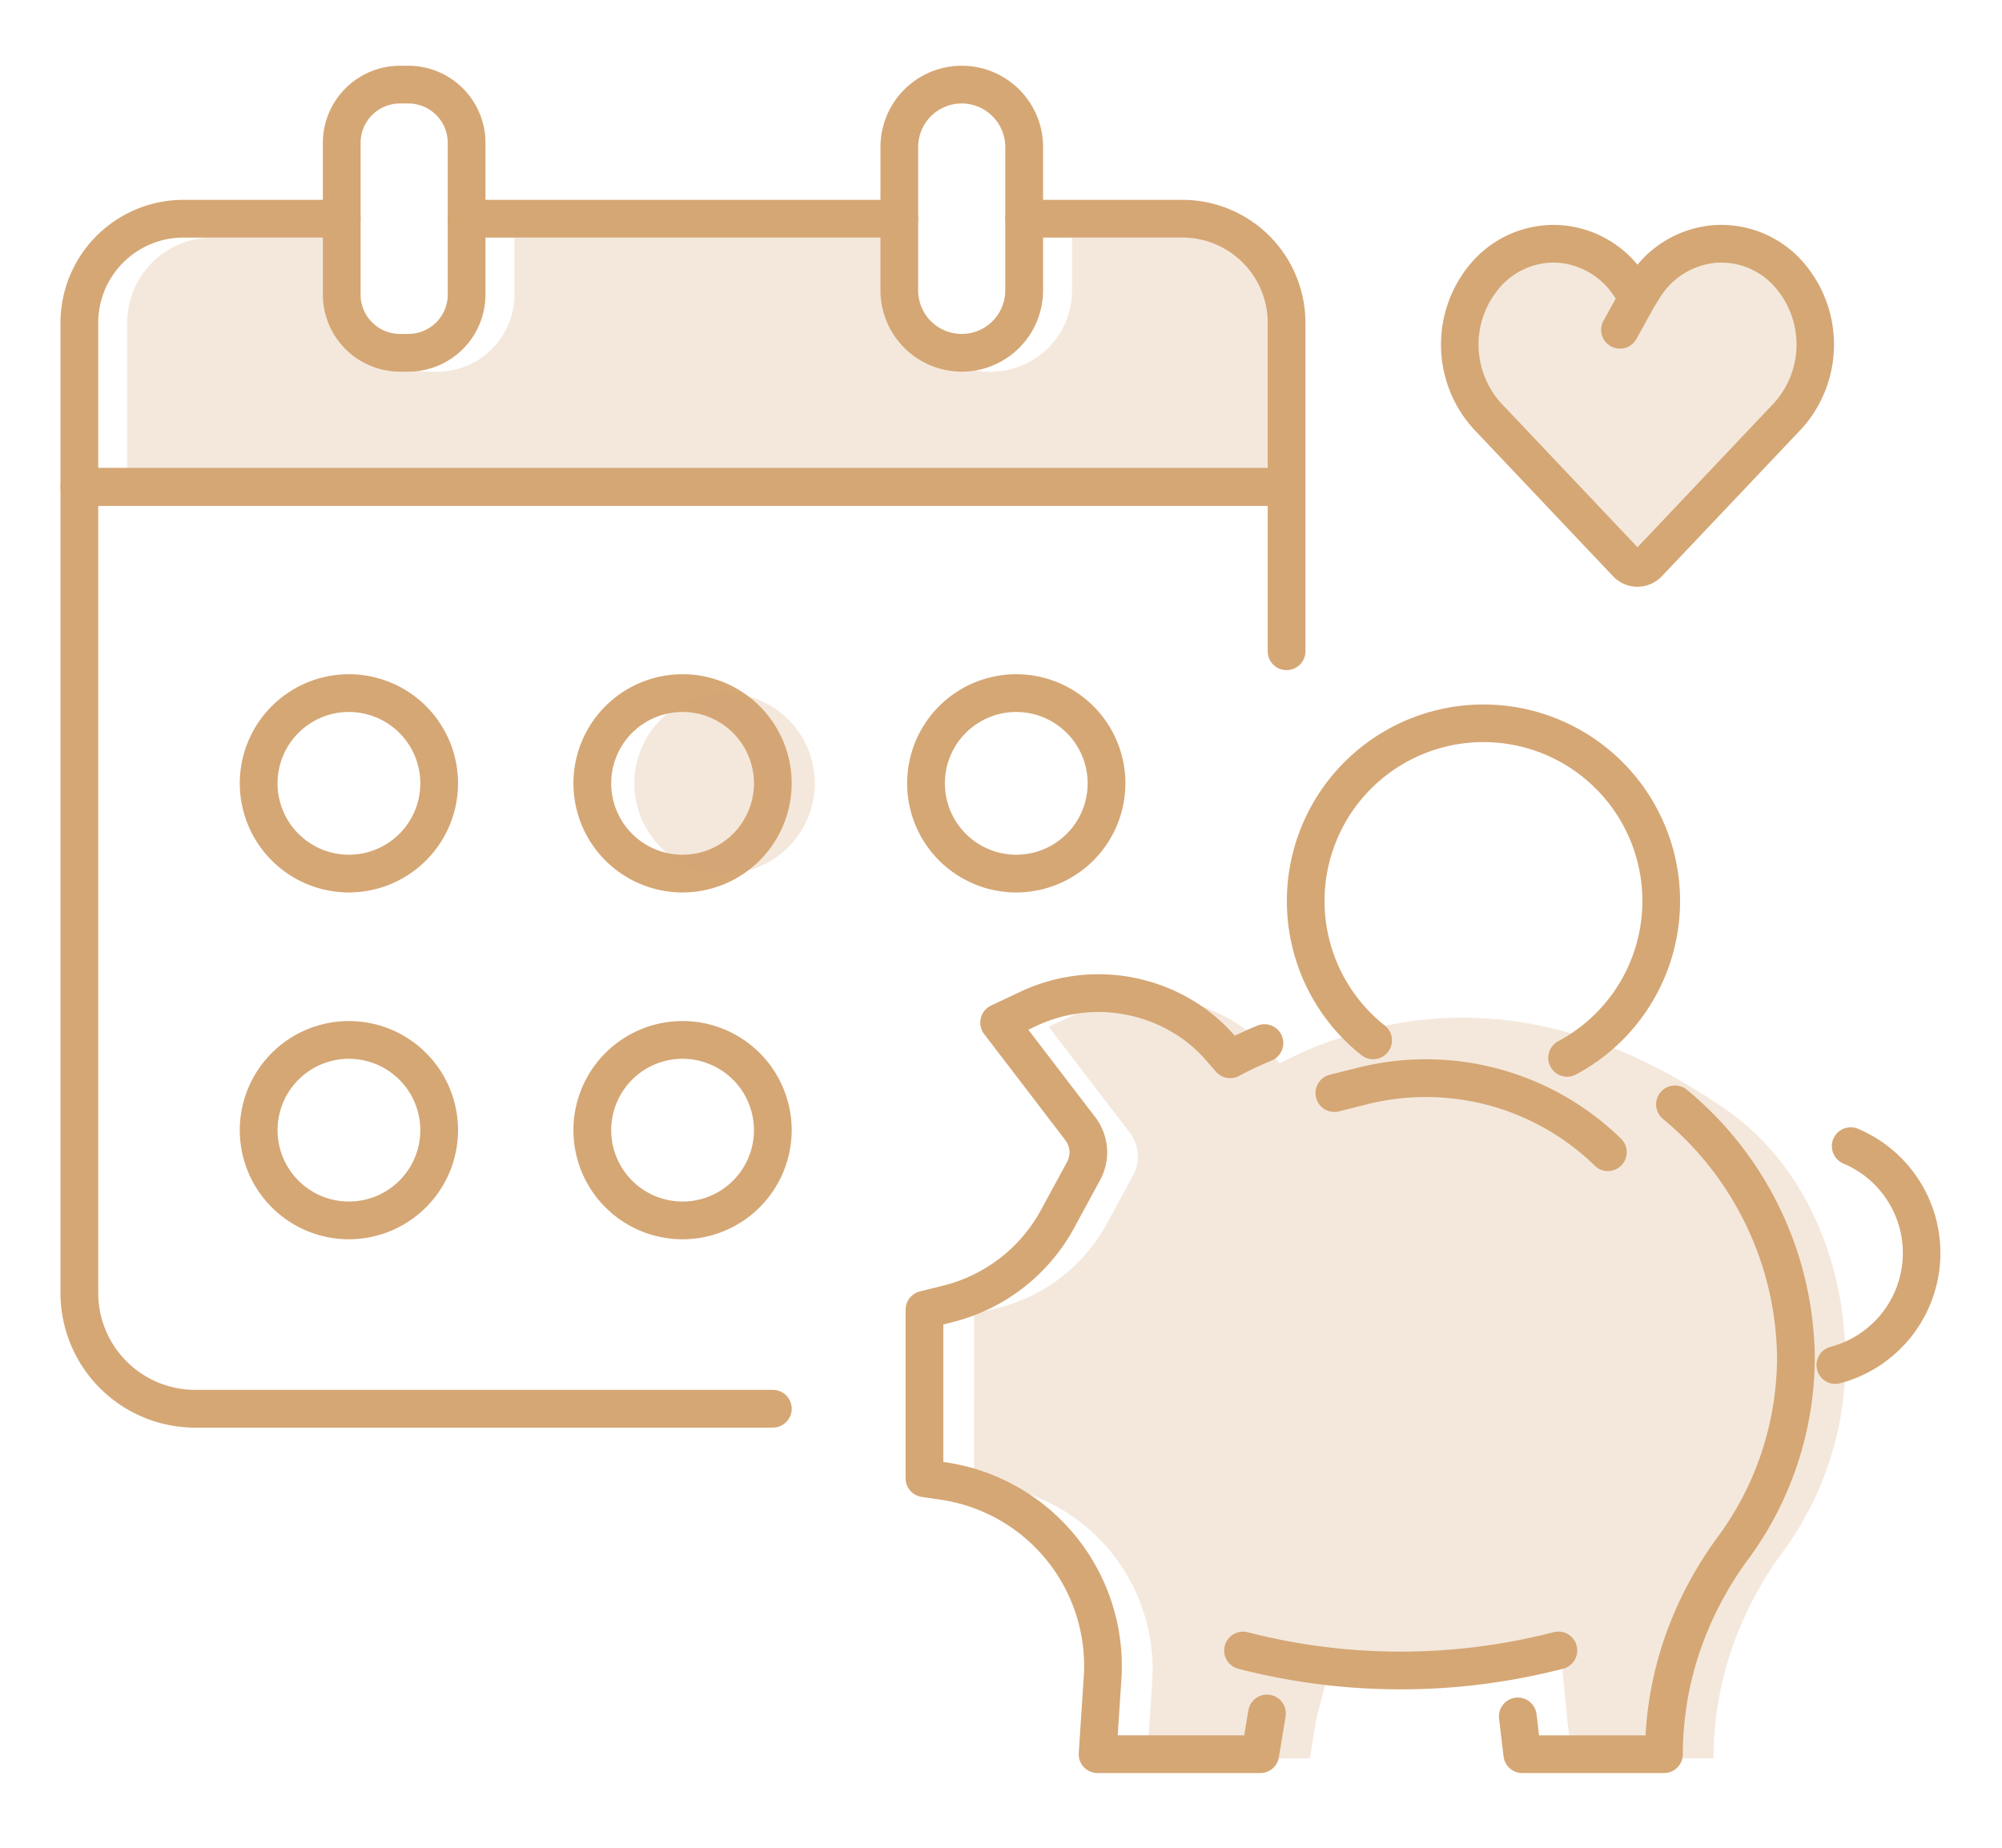 <svg xmlns="http://www.w3.org/2000/svg" xmlns:xlink="http://www.w3.org/1999/xlink" width="130" height="120" viewBox="0 0 130 120"><defs><clipPath id="a"><rect width="122.072" height="110.879" fill="#d5a775"/></clipPath></defs><g transform="translate(-488 -6532)"><rect width="130" height="120" transform="translate(488 6532)" fill="none"/><g transform="translate(491.928 6536.27)"><g clip-path="url(#a)"><path d="M15.907,55.952V46.516a5.537,5.537,0,0,1,5.531-5.531h9.056v3.7A5.012,5.012,0,0,0,35.5,49.694h.548a5.012,5.012,0,0,0,5.006-5.006v-3.7H66.7v3.428a5.28,5.28,0,1,0,10.56,0V40.985h9.056a5.537,5.537,0,0,1,5.531,5.531v9.436Z" transform="translate(-11.576 -29.826)" fill="#d5a775" opacity="0.25"/><path d="M240.119,268.986l-.436,2.645H229.117l.328-4.993A12.075,12.075,0,0,0,219.156,253.9l-1.279-.188V242.765l1.533-.381a11.16,11.16,0,0,0,7.1-5.5l1.7-3.133a2.528,2.528,0,0,0-.215-2.744l-5.271-6.889,1.91-.9a10.658,10.658,0,0,1,10.809,1.025,10.445,10.445,0,0,1,1.732,1.621l.551.633q1.079-.574,2.225-1.048c8.637-3.427,17.43-2.372,26.658,3.98,5.212,3.588,7.853,9.938,7.853,16.432a20.936,20.936,0,0,1-4.039,12.321,23.259,23.259,0,0,0-3.35,6.364,21.982,21.982,0,0,0-1.179,7.082h-9.2l-.292-2.453-.354-3.632s-13.238,1.636-14.938-.3Z" transform="translate(-158.554 -161.705)" fill="#d5a775" opacity="0.25"/><path d="M353.785,287.894h-9.2a1.225,1.225,0,0,1-1.217-1.08l-.292-2.453a1.225,1.225,0,1,1,2.433-.29l.164,1.373h6.915a23.25,23.25,0,0,1,1.211-6.251,24.45,24.45,0,0,1,3.527-6.7,19.711,19.711,0,0,0,3.8-11.591,20.4,20.4,0,0,0-7.419-15.5,1.225,1.225,0,1,1,1.584-1.87,22.844,22.844,0,0,1,8.286,17.367,22.154,22.154,0,0,1-4.271,13.039,22.038,22.038,0,0,0-3.183,6.041,20.746,20.746,0,0,0-1.113,6.688,1.225,1.225,0,0,1-1.225,1.225" transform="translate(-249.662 -177.014)" fill="#d5a775"/><path d="M224.583,268.58H214.018a1.225,1.225,0,0,1-1.223-1.306l.328-4.992a10.908,10.908,0,0,0-9.245-11.447l-1.279-.188a1.225,1.225,0,0,1-1.047-1.212V238.489a1.225,1.225,0,0,1,.93-1.189l1.533-.381a9.964,9.964,0,0,0,6.32-4.895l1.7-3.133a1.3,1.3,0,0,0-.111-1.414l-5.271-6.89a1.225,1.225,0,0,1,.452-1.853l1.909-.9a11.878,11.878,0,0,1,12.051,1.143,11.47,11.47,0,0,1,1.859,1.719c.48-.233.969-.453,1.46-.655a1.225,1.225,0,1,1,.935,2.265c-.719.3-1.431.632-2.117,1a1.226,1.226,0,0,1-1.5-.277l-.551-.633a9.178,9.178,0,0,0-1.529-1.435,9.43,9.43,0,0,0-9.566-.907l-.535.252,4.347,5.682a3.755,3.755,0,0,1,.317,4.074l-1.7,3.133a12.421,12.421,0,0,1-7.88,6.1l-.605.151v8.93l.233.034a13.372,13.372,0,0,1,11.334,14.032l-.243,3.687h8.217l.267-1.619a1.225,1.225,0,1,1,2.418.4l-.436,2.645a1.225,1.225,0,0,1-1.209,1.026" transform="translate(-146.674 -157.701)" fill="#d5a775"/><path d="M420.027,269.876a1.225,1.225,0,0,1-.313-2.41,6.3,6.3,0,0,0,.831-11.9,1.225,1.225,0,1,1,.955-2.257,8.755,8.755,0,0,1-1.158,16.524,1.231,1.231,0,0,1-.315.041" transform="translate(-304.773 -184.27)" fill="#d5a775"/><path d="M318.309,244.254a1.221,1.221,0,0,1-.853-.346,15.7,15.7,0,0,0-14.84-3.982l-1.777.445a1.225,1.225,0,0,1-.6-2.377l1.777-.445a18.14,18.14,0,0,1,17.141,4.6,1.225,1.225,0,0,1-.853,2.1" transform="translate(-217.82 -172.466)" fill="#d5a775"/><path d="M288.957,377.24a42.133,42.133,0,0,1-10.546-1.339,1.225,1.225,0,0,1,.613-2.372,39.765,39.765,0,0,0,19.864,0,1.225,1.225,0,1,1,.613,2.372,42.132,42.132,0,0,1-10.545,1.339" transform="translate(-201.938 -271.797)" fill="#d5a775"/><path d="M310.672,176.508a1.225,1.225,0,0,1-.579-2.306,10.319,10.319,0,1,0-11.259-1.014,1.225,1.225,0,1,1-1.522,1.92,12.766,12.766,0,1,1,13.936,1.256,1.221,1.221,0,0,1-.577.145" transform="translate(-212.837 -110.853)" fill="#d5a775"/><path d="M79.616,51.853H1.225A1.225,1.225,0,0,1,0,50.627V39.966a7.991,7.991,0,0,1,7.981-7.981H18.262a1.225,1.225,0,1,1,0,2.45H7.981A5.537,5.537,0,0,0,2.45,39.966V49.4h75.94V39.966a5.537,5.537,0,0,0-5.531-5.531H62.579a1.225,1.225,0,1,1,0-2.45H72.86a7.991,7.991,0,0,1,7.981,7.981V50.627a1.225,1.225,0,0,1-1.225,1.225" transform="translate(0 -23.276)" fill="#d5a775"/><path d="M121.68,34.435h-28.1a1.225,1.225,0,1,1,0-2.45h28.1a1.225,1.225,0,0,1,0,2.45" transform="translate(-67.21 -23.276)" fill="#d5a775"/><path d="M46.256,158.274H8.743A8.752,8.752,0,0,1,0,149.532V97.178a1.225,1.225,0,0,1,1.225-1.225H79.616a1.225,1.225,0,0,1,1.225,1.225v10.674a1.225,1.225,0,1,1-2.45,0V98.4H2.45v51.128a6.3,6.3,0,0,0,6.292,6.292H46.256a1.225,1.225,0,0,1,0,2.45" transform="translate(0 -69.827)" fill="#d5a775"/><path d="M200.834,19.868a5.286,5.286,0,0,1-5.28-5.28V5.28a5.28,5.28,0,1,1,10.56,0v9.307a5.286,5.286,0,0,1-5.28,5.28m0-17.417A2.833,2.833,0,0,0,198,5.28v9.307a2.829,2.829,0,1,0,5.659,0V5.28a2.833,2.833,0,0,0-2.829-2.83" transform="translate(-142.309)" fill="#d5a775"/><path d="M68.127,19.868h-.548a5.012,5.012,0,0,1-5.006-5.006V5.006A5.012,5.012,0,0,1,67.579,0h.548a5.012,5.012,0,0,1,5.006,5.006v9.855a5.012,5.012,0,0,1-5.006,5.006M67.579,2.45a2.559,2.559,0,0,0-2.556,2.556v9.855a2.559,2.559,0,0,0,2.556,2.556h.548a2.559,2.559,0,0,0,2.556-2.556V5.006A2.559,2.559,0,0,0,68.127,2.45Z" transform="translate(-45.536)" fill="#d5a775"/><path d="M49.852,159.311a7.086,7.086,0,1,1,7.085-7.086,7.094,7.094,0,0,1-7.085,7.086m0-11.721a4.635,4.635,0,1,0,4.635,4.635,4.64,4.64,0,0,0-4.635-4.635" transform="translate(-31.122 -105.622)" fill="#d5a775"/><path d="M49.852,242.035a7.086,7.086,0,1,1,7.085-7.086,7.094,7.094,0,0,1-7.085,7.086m0-11.721a4.635,4.635,0,1,0,4.635,4.635,4.64,4.64,0,0,0-4.635-4.635" transform="translate(-31.122 -165.822)" fill="#d5a775"/><path d="M129.424,159.311a7.086,7.086,0,1,1,7.085-7.086,7.093,7.093,0,0,1-7.085,7.086m0-11.721a4.635,4.635,0,1,0,4.635,4.635,4.64,4.64,0,0,0-4.635-4.635" transform="translate(-89.029 -105.622)" fill="#d5a775"/><path d="M129.424,242.035a7.086,7.086,0,1,1,7.085-7.086,7.093,7.093,0,0,1-7.085,7.086m0-11.721a4.635,4.635,0,1,0,4.635,4.635,4.64,4.64,0,0,0-4.635-4.635" transform="translate(-89.029 -165.822)" fill="#d5a775"/><path d="M209,159.311a7.086,7.086,0,1,1,7.086-7.086A7.093,7.093,0,0,1,209,159.311m0-11.721a4.635,4.635,0,1,0,4.635,4.635A4.64,4.64,0,0,0,209,147.59" transform="translate(-146.936 -105.622)" fill="#d5a775"/><path d="M142.7,161.362h0a5.86,5.86,0,1,1,5.86-5.86,5.86,5.86,0,0,1-5.86,5.86" transform="translate(-99.58 -108.897)" fill="#d5a775" opacity="0.25"/><path d="M340.412,60.774a2.193,2.193,0,0,0,1.585.683h0a2.193,2.193,0,0,0,1.585-.683l9.068-9.572.008-.008a8.153,8.153,0,0,0,0-10.93,7.05,7.05,0,0,0-5.874-2.276A7.137,7.137,0,0,0,342,40.541a7.136,7.136,0,0,0-4.784-2.552,7.053,7.053,0,0,0-5.873,2.276,8.153,8.153,0,0,0,.007,10.938Zm-7.274-18.84a4.652,4.652,0,0,1,3.409-1.527c.143,0,.288.007.432.021a4.8,4.8,0,0,1,3.6,2.321l-.79,1.431a1.225,1.225,0,1,0,2.145,1.184l1.126-2.039.362-.583a4.8,4.8,0,0,1,3.6-2.316,4.625,4.625,0,0,1,3.842,1.506,5.662,5.662,0,0,1,0,7.588L342,58.885l-8.86-9.359a5.662,5.662,0,0,1,0-7.591" transform="translate(-239.597 -27.621)" fill="#d5a775"/><path d="M339.647,48.486a4.652,4.652,0,0,1,3.409-1.527c.144,0,.288.007.432.021a4.8,4.8,0,0,1,3.6,2.321l-.79,1.431a1.225,1.225,0,1,0,2.145,1.184l1.126-2.039.362-.583a4.794,4.794,0,0,1,3.6-2.316,4.625,4.625,0,0,1,3.842,1.506,5.662,5.662,0,0,1,0,7.587l-8.87,9.363-8.86-9.359a5.662,5.662,0,0,1,0-7.591" transform="translate(-246.107 -34.173)" fill="#d5a775" opacity="0.25"/></g></g></g></svg>